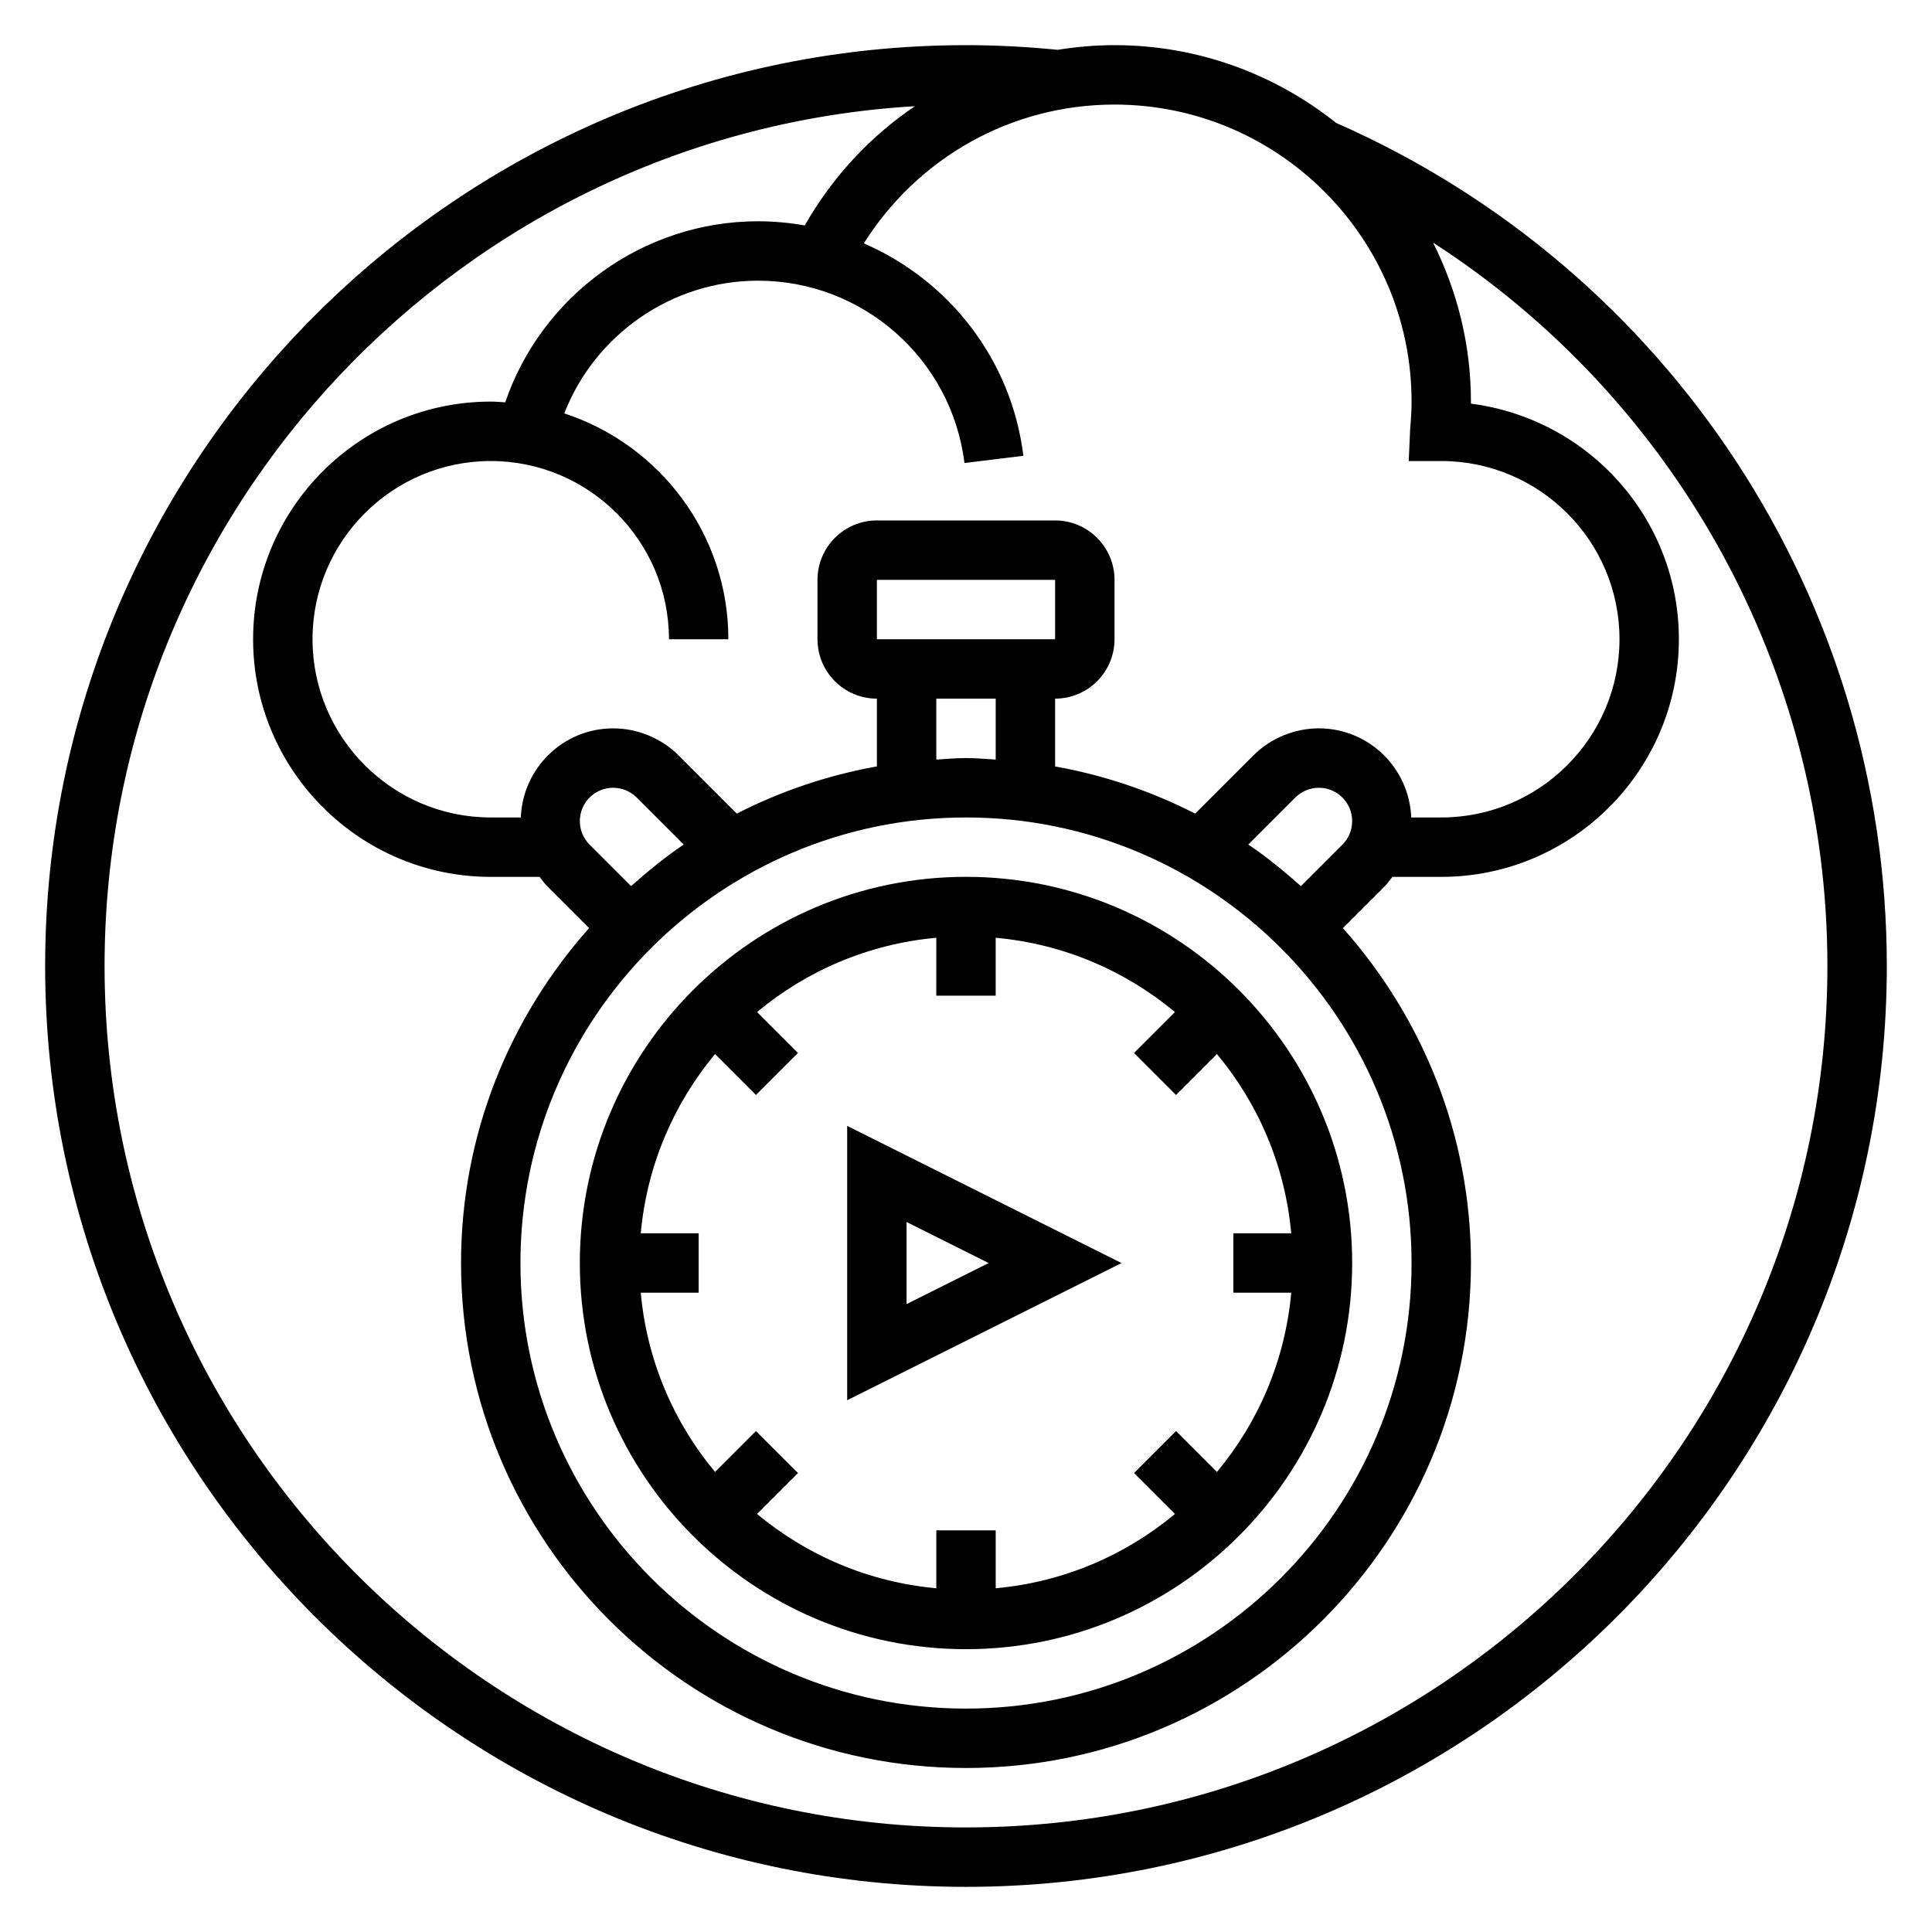 <?xml version="1.0" encoding="UTF-8"?>
<!-- Uploaded to: ICON Repo, www.iconrepo.com, Generator: ICON Repo Mixer Tools -->
<svg fill="#000000" width="800px" height="800px" version="1.1" viewBox="144 144 512 512" xmlns="http://www.w3.org/2000/svg">
 <g>
  <path d="m400 581.05c56.426 0 102.34-45.91 102.34-102.34s-45.91-102.34-102.34-102.34-102.34 45.91-102.34 102.34 45.906 102.34 102.34 102.34zm-86.191-110.21c1.629-17.973 8.746-34.371 19.688-47.5l10.84 10.84 11.133-11.133-10.84-10.84c13.121-10.949 29.527-18.059 47.5-19.688l-0.004 15.344h15.742v-15.344c17.973 1.629 34.371 8.746 47.5 19.688l-10.84 10.84 11.133 11.133 10.84-10.84c10.949 13.121 18.059 29.527 19.688 47.5h-15.34v15.742h15.344c-1.629 17.973-8.746 34.371-19.688 47.5l-10.84-10.84-11.133 11.133 10.84 10.84c-13.121 10.949-29.527 18.059-47.5 19.688v-15.344h-15.742v15.344c-17.973-1.629-34.371-8.746-47.5-19.688l10.84-10.84-11.133-11.133-10.84 10.84c-10.949-13.121-18.059-29.527-19.688-47.5h15.34v-15.742z"/>
  <path d="m368.51 442.37v72.707l72.703-36.355zm15.742 25.473 21.758 10.879-21.758 10.879z"/>
  <path d="m498.07 176.56c-16.137-12.855-36.523-20.594-58.707-20.594-5.109 0-10.133 0.449-15.059 1.234-8.117-0.801-16.281-1.234-24.301-1.234-134.57 0-244.04 109.48-244.04 244.04 0 134.56 109.47 244.03 244.03 244.03s244.03-109.47 244.03-244.03c0.004-96.867-57.273-184.46-145.96-223.44zm20.012 73.871c0 2.426-0.156 4.809-0.371 7.172l-0.383 8.574h8.625c26.047 0 47.23 21.184 47.23 47.23s-21.184 47.23-47.23 47.23h-7.965c-0.512-13.098-11.258-23.617-24.473-23.617-6.473 0-12.801 2.621-17.375 7.195l-15.406 15.406c-11.516-5.894-23.977-10.156-37.117-12.508v-17.965c8.684 0 15.742-7.062 15.742-15.742v-15.742c0-8.684-7.062-15.742-15.742-15.742h-47.23c-8.684 0-15.742 7.062-15.742 15.742v15.742c0 8.684 7.062 15.742 15.742 15.742v17.957c-13.137 2.356-25.602 6.613-37.117 12.508l-15.406-15.406c-4.574-4.562-10.902-7.184-17.371-7.184-13.219 0-23.961 10.516-24.473 23.617l-7.969-0.004c-26.047 0-47.23-21.184-47.23-47.23s21.184-47.23 47.23-47.23 47.23 21.184 47.23 47.23h15.742c0-27.922-18.277-51.625-43.484-59.852 8.102-20.82 28.41-35.172 51.355-35.172 27.797 0 51.316 20.773 54.695 48.328l15.617-1.922c-3.141-25.594-19.812-46.578-42.289-56.293 14.379-22.789 39.145-36.785 66.445-36.785 43.406 0 78.719 35.312 78.719 78.719zm-206.84 128.4-10.996-10.996c-1.672-1.672-2.582-3.883-2.582-6.246 0-4.863 3.957-8.824 8.824-8.824 2.32 0 4.598 0.945 6.242 2.582l12.461 12.461c-4.922 3.332-9.52 7.086-13.949 11.023zm88.758-18.195c65.109 0 118.08 52.973 118.08 118.08s-52.973 118.08-118.08 118.08-118.08-52.973-118.08-118.08 52.973-118.08 118.08-118.08zm-23.617-47.23v-15.742h47.23v15.742zm31.488 15.742v16.145c-2.621-0.156-5.211-0.398-7.871-0.398s-5.25 0.242-7.871 0.402l-0.004-16.148zm80.883 49.684c-4.426-3.938-9.02-7.699-13.941-11.027l12.461-12.461c1.641-1.633 3.914-2.578 6.238-2.578 4.863 0 8.824 3.961 8.824 8.824 0 2.363-0.914 4.574-2.582 6.242zm-88.754 249.46c-125.88 0-228.29-102.42-228.29-228.29 0-121.33 95.156-220.82 214.75-227.86-11.832 7.996-21.859 18.719-29.191 31.605-4.027-0.711-8.152-1.109-12.371-1.109-30.496 0-57.355 19.734-67.008 47.988-1.273-0.082-2.543-0.199-3.84-0.199-34.723 0-62.977 28.254-62.977 62.977s28.254 62.977 62.977 62.977h12.941c0.676 0.883 1.324 1.785 2.125 2.582l10.996 10.996c-21.031 23.656-33.934 54.688-33.934 88.758 0 73.793 60.031 133.82 133.82 133.82s133.82-60.031 133.82-133.82c0-34.07-12.902-65.102-33.938-88.758l10.996-10.996c0.805-0.805 1.449-1.699 2.125-2.582h12.941c34.723 0 62.977-28.254 62.977-62.977 0-31.953-23.914-58.426-55.105-62.434v-0.543c0-15.152-3.676-29.426-10.035-42.133 64.426 41.605 104.5 113.38 104.5 191.7 0 125.87-102.42 228.29-228.29 228.29z"/>
 </g>
</svg>